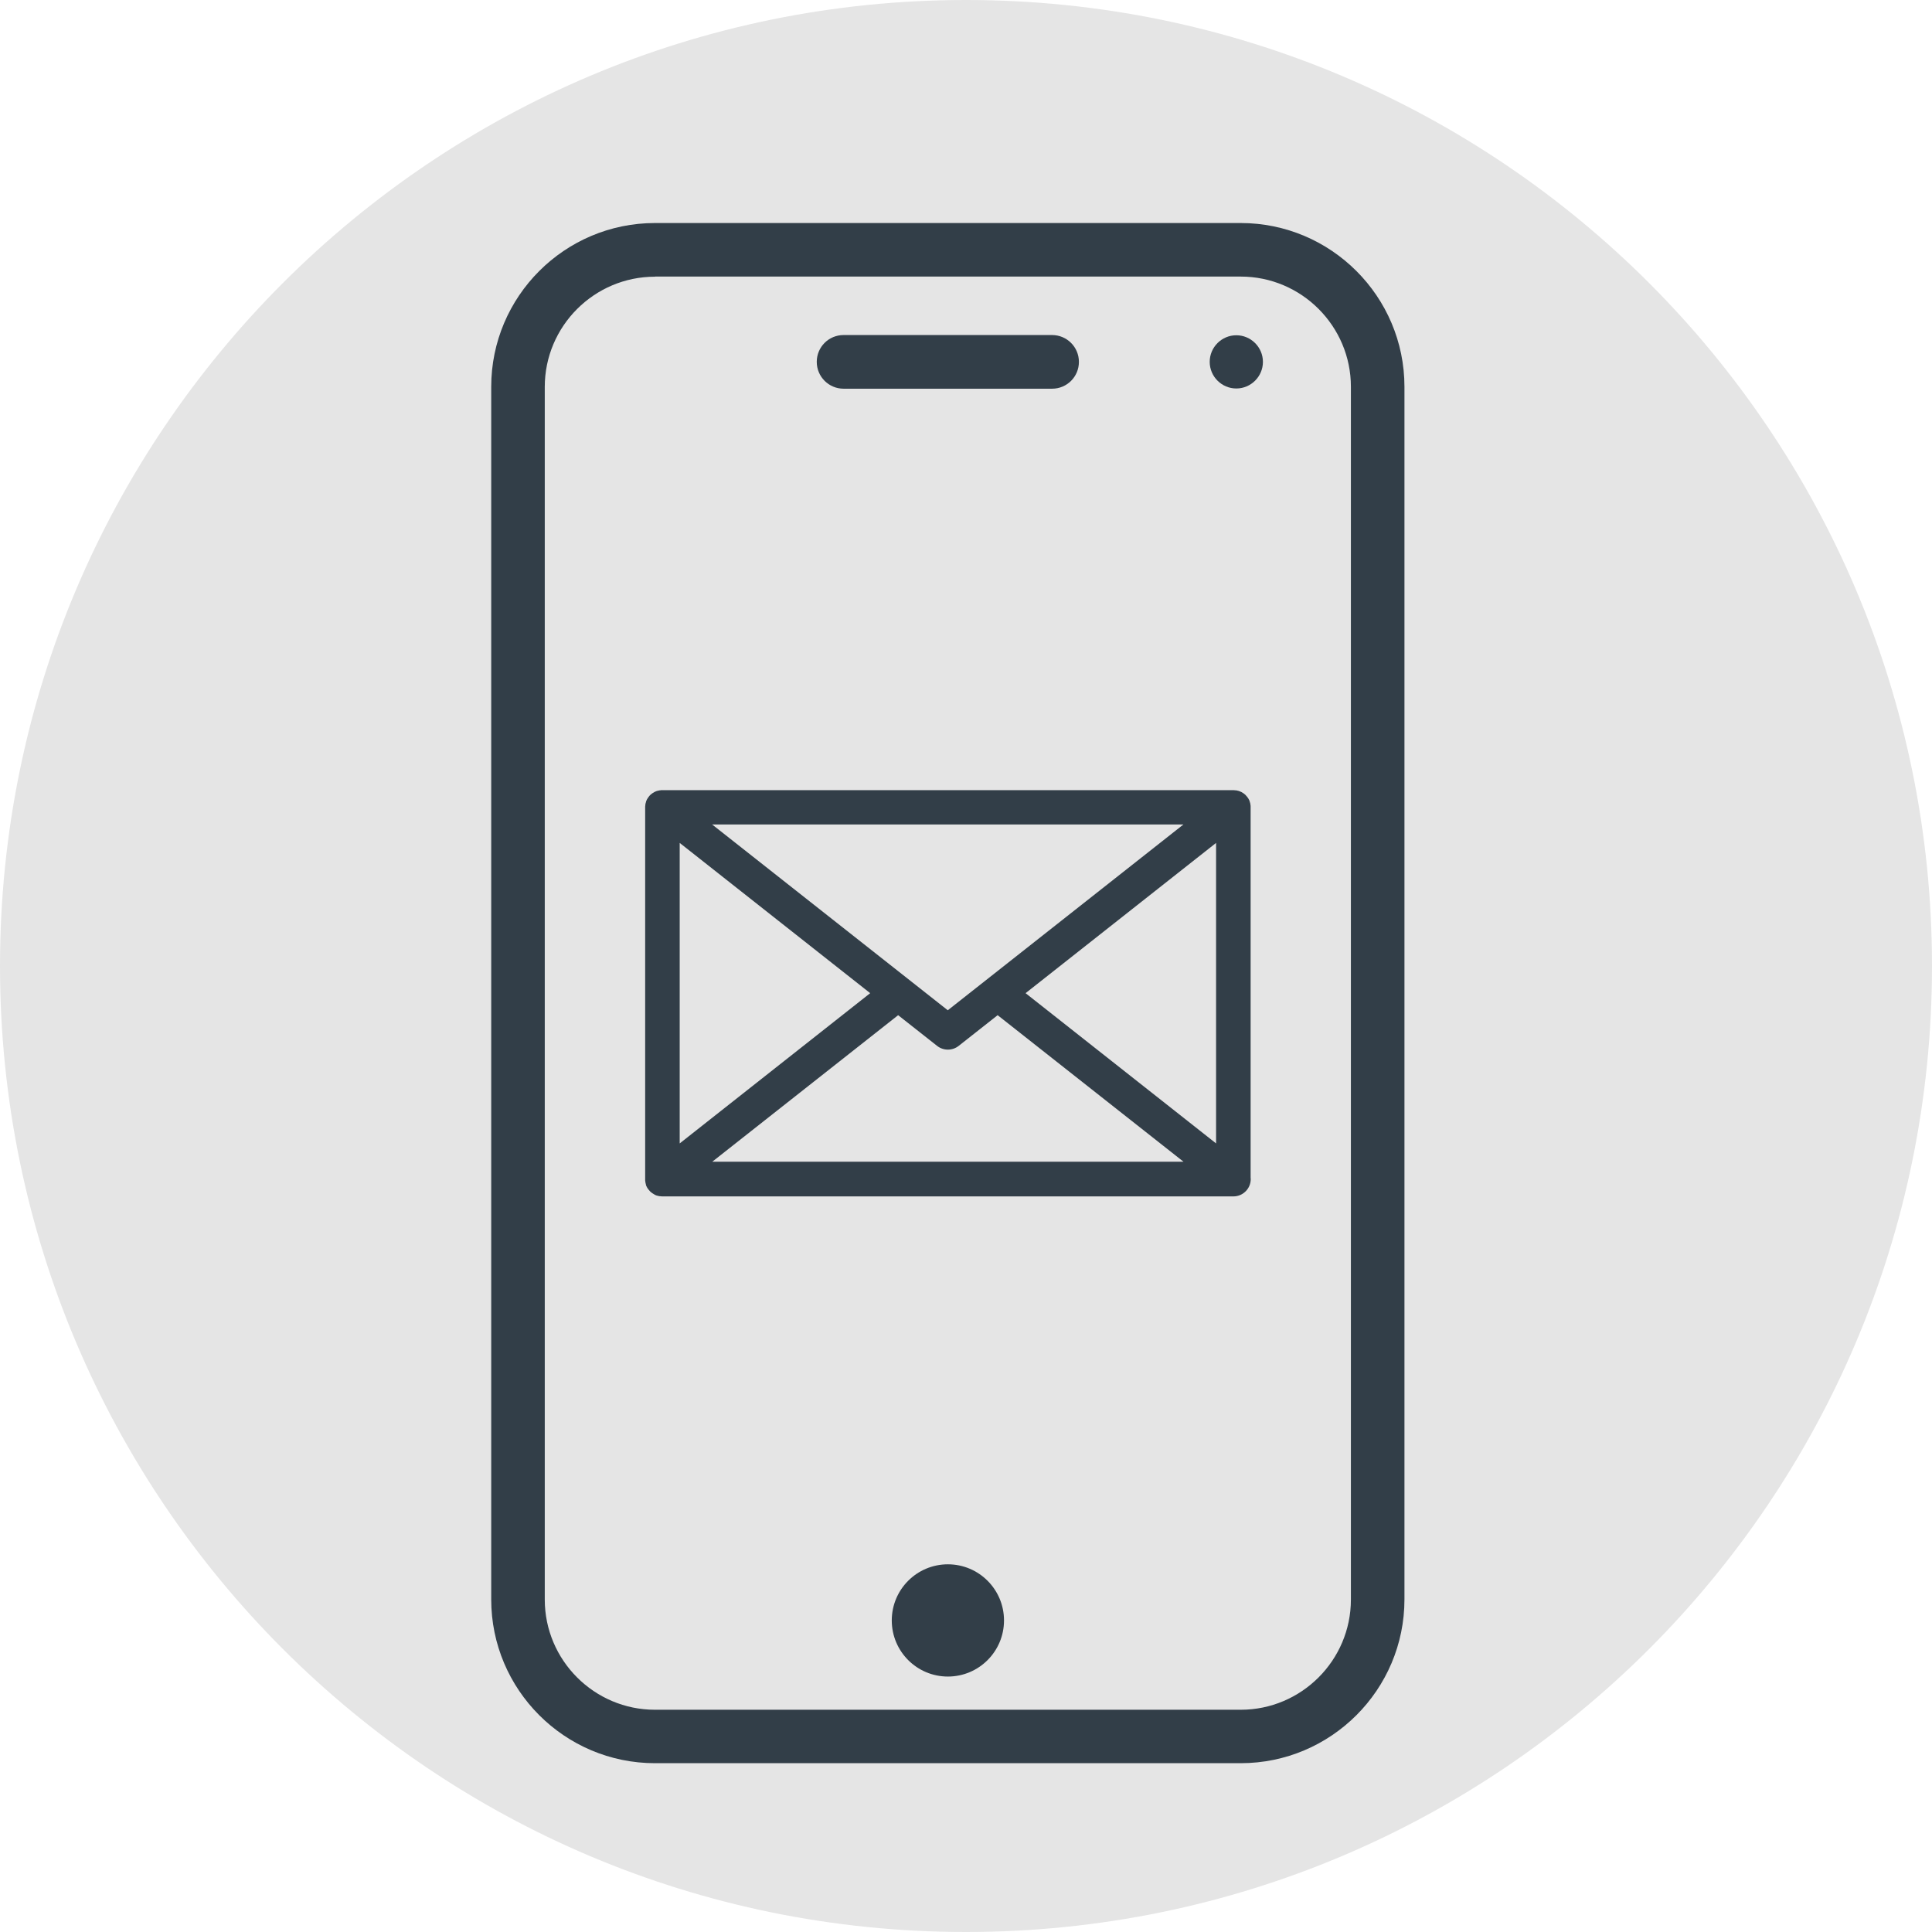 <?xml version="1.0" encoding="UTF-8"?>
<svg id="Capa_1" xmlns="http://www.w3.org/2000/svg" viewBox="0 0 172.82 172.82">
  <defs>
    <style>.cls-1{fill:#323e48;}.cls-1,.cls-2{stroke-width:0px;}.cls-2{fill:#e5e5e5;}</style>
  </defs>
  <path class="cls-2" d="M86.41,172.82c47.72,0,86.41-38.69,86.41-86.41S134.13,0,86.41,0,0,38.69,0,86.41s38.69,86.41,86.41,86.41" />
  <path class="cls-1" d="M111.87,105.41v-33.2s0-.01,0-.02c0-.01,0-.03,0-.04,0-.06,0-.12-.02-.18,0-.01,0-.03,0-.04-.01-.07-.03-.14-.06-.21,0,0,0,0,0-.01,0,0,0-.01,0-.02-.03-.07-.05-.14-.09-.2,0,0,0,0,0,0-.03-.06-.07-.12-.12-.18,0-.01-.02-.02-.03-.04-.04-.05-.09-.11-.14-.16,0,0-.01-.01-.02-.02-.05-.04-.1-.09-.15-.12,0,0-.02-.01-.03-.02-.06-.04-.12-.08-.18-.11,0,0-.02,0-.03-.01-.06-.03-.13-.06-.19-.08,0,0,0,0-.01,0-.07-.02-.14-.04-.21-.05-.01,0-.03,0-.04,0-.07-.01-.15-.02-.22-.02h-51.08c-.07,0-.15,0-.22.02-.01,0-.03,0-.04,0-.07.01-.14.03-.21.05,0,0,0,0-.01,0-.07.02-.13.05-.19.08,0,0-.02,0-.03.01-.06.03-.12.07-.18.11,0,0-.02.01-.03.02-.05.04-.1.08-.15.12,0,0-.01.01-.02.02-.05.05-.1.1-.14.16,0,.01-.02.02-.03.04-.04.06-.08.12-.12.18,0,0,0,0,0,0-.03.06-.06.13-.09.2,0,0,0,.01,0,.02,0,0,0,0,0,.01-.02.07-.04.14-.06.21,0,.01,0,.03,0,.04,0,.06-.02.12-.02.18,0,.01,0,.03,0,.04,0,0,0,.01,0,.02v33.27s0,.01,0,.02c0,.01,0,.03,0,.04,0,.06,0,.12.02.18,0,.01,0,.03,0,.04.01.07.03.14.05.21,0,0,0,0,0,.01,0,0,0,.01,0,.02.03.07.05.14.09.2,0,0,0,0,0,0,.03.06.07.12.12.18,0,.01.02.02.03.04.04.05.09.11.14.16,0,0,.01.01.02.02.05.04.09.08.15.12,0,0,.02.01.03.02.06.04.12.08.18.11.01,0,.02.01.03.02.06.03.12.06.19.08,0,0,0,0,.01,0,.07.02.14.04.21.05.02,0,.03,0,.05,0,.07.01.14.02.22.02h51.08s0,0,0,0c.85,0,1.55-.69,1.55-1.55,0-.02,0-.04,0-.07ZM60.8,75.4l17.04,13.44-17.04,13.44v-26.88ZM63.71,73.75h42.15l-21.08,16.62-21.08-16.62ZM108.78,75.4v26.88l-17.04-13.44,17.04-13.44ZM63.71,103.92l16.63-13.11,3.49,2.75c.28.22.62.33.96.33s.68-.11.96-.33l3.49-2.75,16.63,13.11h-42.15Z" />
  <path class="cls-1" d="M110.98,157.72h-52.39c-8.08,0-14.65-6.57-14.65-14.65V34.6c0-8.08,6.57-14.65,14.65-14.65h52.39c8.08,0,14.65,6.57,14.65,14.65v108.47c0,8.08-6.57,14.65-14.65,14.65ZM58.59,24.75c-5.43,0-9.86,4.42-9.86,9.86v108.47c0,5.43,4.42,9.86,9.86,9.86h52.39c5.43,0,9.86-4.42,9.86-9.86V34.6c0-5.43-4.42-9.86-9.86-9.86h-52.39Z" />
  <path class="cls-1" d="M112.97,32.37c0,1.31-1.07,2.38-2.38,2.38s-2.38-1.07-2.38-2.38,1.07-2.38,2.38-2.38,2.38,1.07,2.38,2.38Z" />
  <circle class="cls-1" cx="84.79" cy="144.95" r="5.02" />
  <path class="cls-1" d="M94.11,34.77h-18.65c-1.32,0-2.4-1.07-2.4-2.4s1.07-2.4,2.4-2.4h18.65c1.32,0,2.4,1.07,2.4,2.4s-1.07,2.4-2.4,2.4Z" />
</svg>